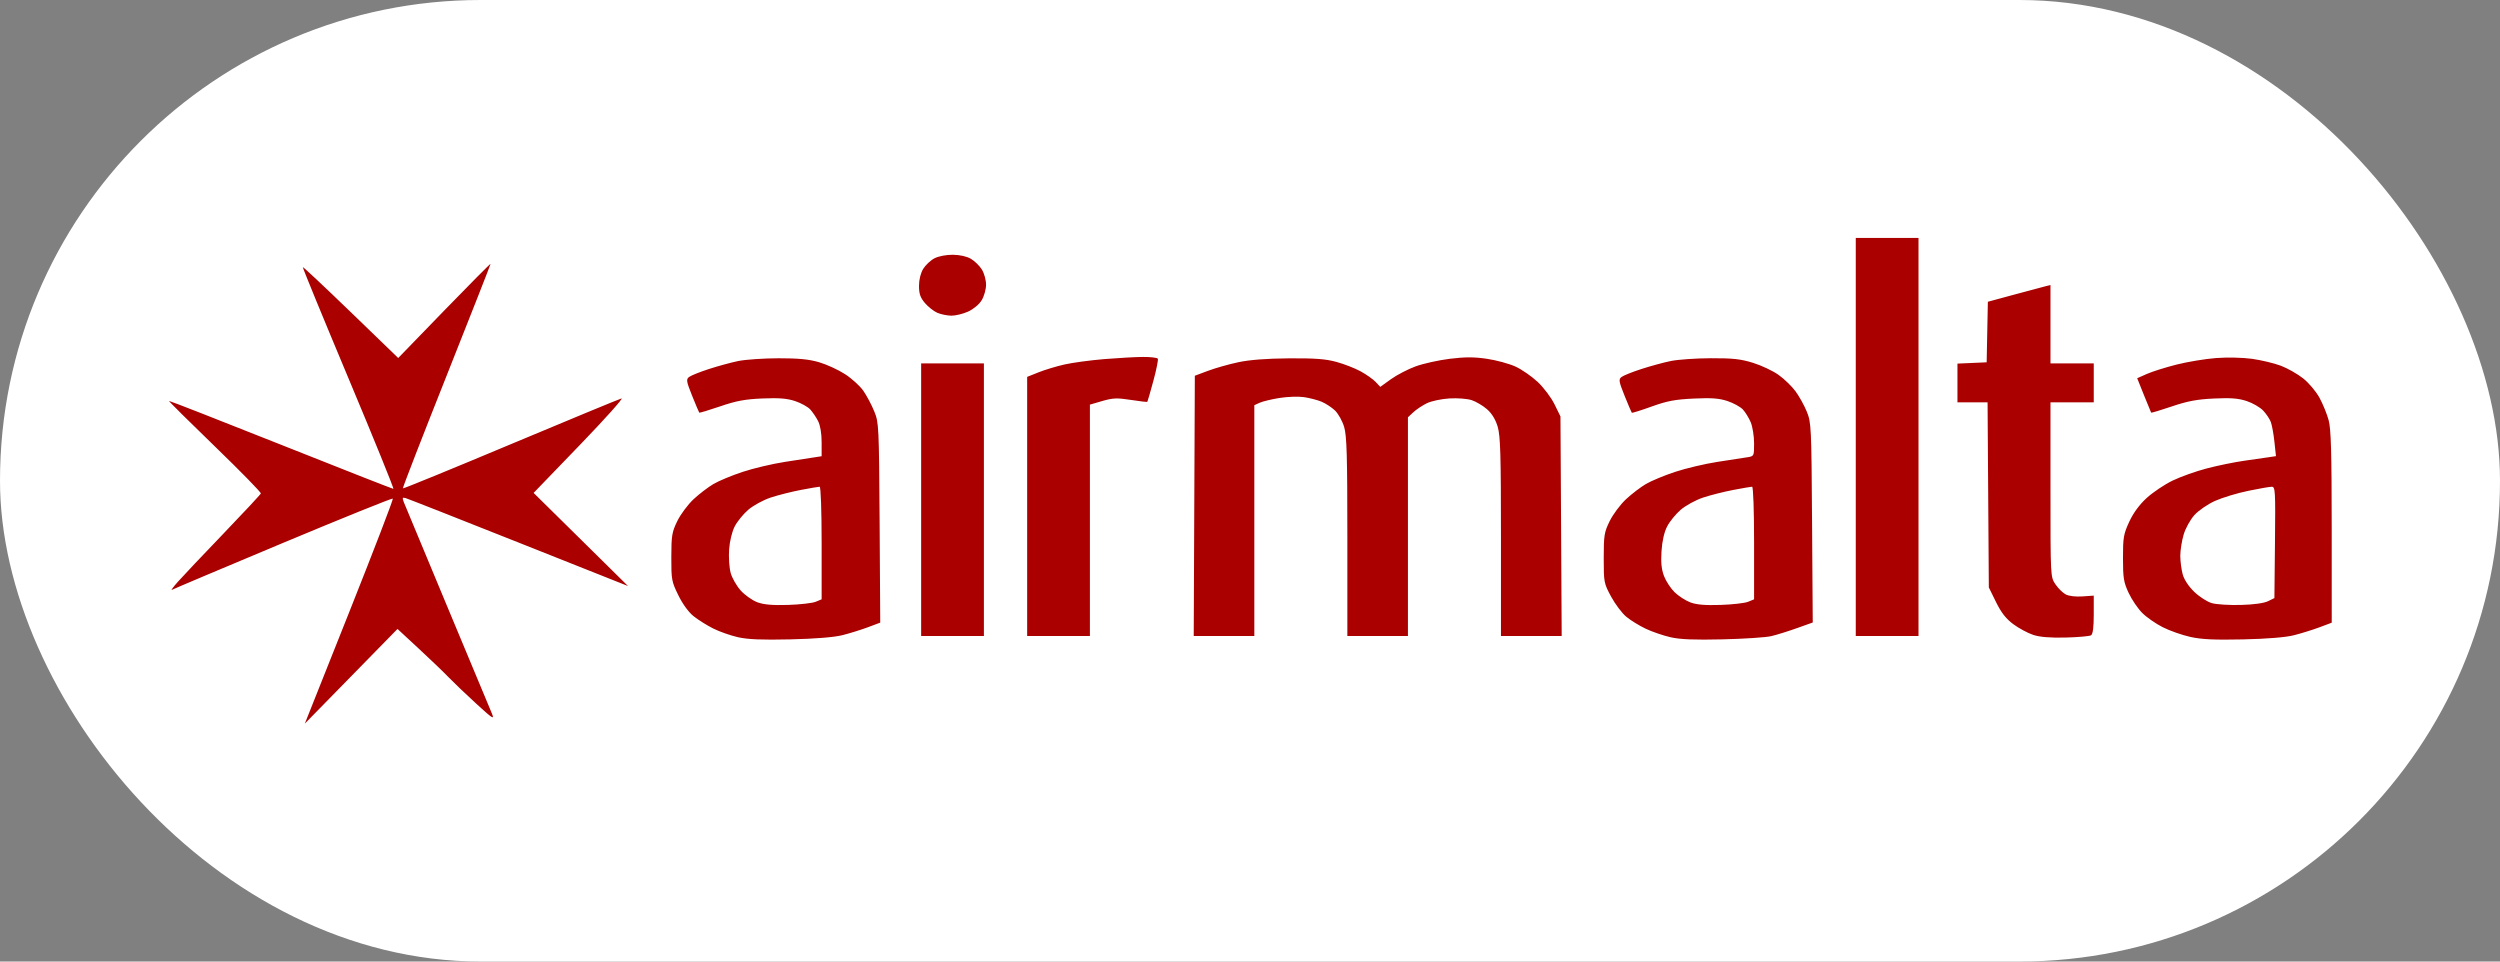 <svg width="104" height="40" viewBox="0 0 104 40" fill="none" xmlns="http://www.w3.org/2000/svg">
<rect x="0" y="0" width="104" height="40" fill="#808080" stroke="none"/>
<rect width="104" height="40" rx="20" fill="white"/>
<g clip-path="url(#clip0_995_267)">
<path d="M14.609 28.133L12.681 30.102L14.535 25.445C15.555 22.883 16.368 20.766 16.343 20.74C16.317 20.715 14.263 21.544 11.778 22.583C9.294 23.622 7.212 24.502 7.153 24.537C7.093 24.572 7.205 24.422 7.4 24.202C7.595 23.982 8.446 23.083 9.29 22.204C10.134 21.325 10.837 20.571 10.851 20.528C10.866 20.484 10.007 19.606 8.942 18.575C7.877 17.545 7.016 16.691 7.029 16.678C7.042 16.666 9.134 17.483 11.678 18.496C14.223 19.509 16.332 20.337 16.365 20.337C16.399 20.337 15.558 18.268 14.497 15.738C13.436 13.209 12.581 11.127 12.597 11.112C12.612 11.097 13.512 11.941 14.595 12.988L16.566 14.893L18.486 12.912C19.542 11.823 20.407 10.953 20.408 10.977C20.409 11.002 19.581 13.107 18.569 15.654C17.556 18.201 16.742 20.299 16.76 20.317C16.777 20.335 18.79 19.511 21.233 18.486C23.676 17.462 25.756 16.602 25.855 16.575C25.954 16.549 25.172 17.422 24.117 18.516L22.198 20.505L24.162 22.442L26.125 24.379L21.58 22.573C19.08 21.579 16.963 20.746 16.875 20.721C16.74 20.682 16.729 20.708 16.798 20.889C16.843 21.006 17.659 22.965 18.61 25.242C19.561 27.52 20.395 29.518 20.464 29.684C20.575 29.953 20.504 29.908 19.802 29.264C19.369 28.867 18.853 28.374 18.655 28.168C18.457 27.961 17.899 27.426 17.415 26.978L16.536 26.164L14.609 28.133ZM32.875 26.598C31.687 26.625 31.106 26.601 30.695 26.507C30.388 26.437 29.926 26.275 29.67 26.146C29.413 26.017 29.049 25.789 28.86 25.639C28.649 25.473 28.402 25.135 28.221 24.767C27.94 24.196 27.925 24.115 27.927 23.174C27.929 22.278 27.953 22.133 28.176 21.676C28.311 21.398 28.615 20.99 28.85 20.77C29.085 20.55 29.459 20.264 29.681 20.134C29.903 20.004 30.45 19.777 30.895 19.63C31.34 19.482 32.13 19.296 32.65 19.215C33.17 19.135 33.727 19.049 33.888 19.024L34.18 18.979V18.394C34.18 18.034 34.124 17.698 34.034 17.52C33.954 17.362 33.807 17.143 33.706 17.033C33.606 16.923 33.324 16.767 33.079 16.686C32.743 16.574 32.41 16.547 31.719 16.576C30.996 16.607 30.629 16.675 29.96 16.904C29.495 17.062 29.104 17.181 29.09 17.167C29.077 17.154 28.944 16.839 28.794 16.468C28.552 15.864 28.538 15.781 28.665 15.683C28.742 15.623 29.114 15.473 29.491 15.351C29.867 15.229 30.418 15.079 30.715 15.018C31.012 14.957 31.761 14.906 32.38 14.904C33.215 14.903 33.652 14.945 34.075 15.069C34.389 15.161 34.875 15.384 35.155 15.566C35.436 15.747 35.778 16.059 35.917 16.26C36.055 16.46 36.258 16.842 36.367 17.108C36.56 17.58 36.566 17.703 36.592 21.747L36.618 25.901L36.103 26.094C35.819 26.2 35.341 26.349 35.041 26.424C34.693 26.511 33.907 26.574 32.875 26.598ZM32.785 25.165C33.28 25.149 33.796 25.09 33.932 25.034L34.18 24.932V22.59C34.18 21.239 34.145 20.247 34.098 20.247C34.053 20.247 33.699 20.308 33.312 20.382C32.924 20.456 32.359 20.599 32.056 20.7C31.753 20.801 31.336 21.029 31.129 21.205C30.923 21.382 30.668 21.695 30.563 21.9C30.451 22.119 30.356 22.513 30.331 22.858C30.309 23.179 30.337 23.617 30.395 23.83C30.452 24.043 30.642 24.375 30.815 24.567C30.989 24.759 31.3 24.978 31.508 25.055C31.779 25.154 32.138 25.185 32.785 25.165ZM71.665 26.597C70.483 26.625 69.896 26.601 69.494 26.509C69.191 26.44 68.725 26.28 68.459 26.154C68.193 26.027 67.83 25.804 67.654 25.657C67.477 25.511 67.193 25.135 67.024 24.822C66.723 24.267 66.715 24.226 66.715 23.218C66.715 22.269 66.736 22.14 66.964 21.676C67.1 21.398 67.405 20.99 67.64 20.77C67.875 20.55 68.249 20.264 68.471 20.134C68.693 20.004 69.24 19.777 69.685 19.63C70.13 19.482 70.92 19.296 71.44 19.215C71.96 19.135 72.517 19.049 72.677 19.024C72.97 18.979 72.97 18.979 72.97 18.441C72.97 18.144 72.907 17.752 72.831 17.568C72.754 17.385 72.606 17.145 72.503 17.034C72.399 16.924 72.112 16.766 71.865 16.684C71.517 16.569 71.203 16.545 70.461 16.58C69.687 16.616 69.353 16.679 68.708 16.912C68.27 17.07 67.899 17.186 67.883 17.171C67.868 17.155 67.734 16.839 67.584 16.468C67.342 15.864 67.328 15.781 67.455 15.683C67.532 15.623 67.904 15.473 68.281 15.351C68.657 15.229 69.208 15.079 69.505 15.018C69.802 14.957 70.551 14.905 71.17 14.902C72.081 14.899 72.415 14.935 72.926 15.094C73.273 15.201 73.751 15.427 73.987 15.595C74.223 15.763 74.54 16.069 74.692 16.276C74.845 16.483 75.056 16.864 75.162 17.122C75.348 17.576 75.356 17.741 75.382 21.744L75.41 25.896L74.752 26.131C74.391 26.26 73.913 26.409 73.69 26.462C73.467 26.516 72.556 26.576 71.665 26.597ZM71.575 25.165C72.07 25.149 72.586 25.09 72.722 25.034L72.97 24.932V22.59C72.97 21.239 72.935 20.247 72.888 20.247C72.843 20.247 72.489 20.308 72.102 20.382C71.714 20.456 71.149 20.599 70.846 20.7C70.543 20.801 70.126 21.029 69.919 21.205C69.713 21.382 69.458 21.695 69.353 21.9C69.23 22.138 69.146 22.508 69.119 22.926C69.088 23.4 69.117 23.685 69.224 23.967C69.306 24.18 69.504 24.482 69.665 24.638C69.826 24.795 70.12 24.984 70.317 25.059C70.574 25.156 70.929 25.186 71.575 25.165ZM93.31 26.599C92.116 26.625 91.585 26.6 91.114 26.495C90.773 26.419 90.258 26.238 89.97 26.092C89.682 25.947 89.298 25.68 89.117 25.498C88.935 25.317 88.681 24.942 88.552 24.665C88.345 24.224 88.316 24.047 88.316 23.218C88.315 22.363 88.34 22.218 88.576 21.706C88.748 21.335 88.998 20.994 89.302 20.716C89.557 20.483 90.039 20.159 90.373 19.996C90.707 19.834 91.353 19.603 91.808 19.485C92.263 19.366 92.959 19.224 93.355 19.168C93.751 19.113 94.211 19.047 94.377 19.021L94.68 18.976L94.616 18.378C94.581 18.05 94.513 17.678 94.465 17.552C94.418 17.426 94.273 17.212 94.145 17.077C94.016 16.943 93.71 16.765 93.463 16.684C93.121 16.57 92.802 16.545 92.105 16.578C91.4 16.611 91.005 16.685 90.35 16.907C89.885 17.064 89.497 17.181 89.488 17.167C89.479 17.154 89.344 16.826 89.189 16.438L88.907 15.734L89.314 15.554C89.537 15.455 90.093 15.281 90.548 15.166C91.003 15.051 91.74 14.929 92.186 14.895C92.65 14.859 93.29 14.873 93.684 14.927C94.062 14.98 94.599 15.108 94.876 15.212C95.153 15.316 95.573 15.553 95.808 15.739C96.045 15.926 96.35 16.287 96.493 16.551C96.635 16.812 96.806 17.234 96.874 17.489C96.97 17.848 96.998 18.848 96.999 21.928L97 25.904L96.489 26.096C96.207 26.201 95.731 26.349 95.431 26.425C95.081 26.514 94.319 26.576 93.31 26.599ZM93.22 25.166C93.745 25.152 94.179 25.093 94.345 25.012L94.615 24.88L94.639 22.564C94.661 20.4 94.653 20.247 94.504 20.249C94.416 20.249 93.974 20.326 93.521 20.42C93.067 20.514 92.449 20.701 92.147 20.837C91.842 20.974 91.461 21.235 91.289 21.425C91.116 21.616 90.918 21.975 90.84 22.238C90.763 22.498 90.7 22.895 90.7 23.121C90.7 23.347 90.746 23.695 90.8 23.892C90.861 24.115 91.046 24.394 91.284 24.624C91.496 24.828 91.826 25.038 92.017 25.092C92.209 25.145 92.75 25.179 93.22 25.166ZM85.93 26.522C85.281 26.537 84.858 26.503 84.58 26.411C84.357 26.337 83.986 26.138 83.755 25.967C83.45 25.741 83.255 25.492 83.035 25.047L82.735 24.437L82.709 20.587L82.683 16.738H82.056H81.43V15.932V15.126L82.037 15.099L82.645 15.072L82.67 13.812L82.695 12.553L83.795 12.255C84.4 12.092 84.986 11.935 85.097 11.907L85.3 11.857V13.487V15.117H86.2H87.1V15.928V16.738H86.2H85.3V20.369C85.3 24 85.3 24.001 85.505 24.305C85.618 24.473 85.81 24.663 85.933 24.727C86.064 24.797 86.347 24.831 86.627 24.811L87.1 24.778V25.567C87.1 26.101 87.064 26.38 86.987 26.428C86.926 26.467 86.45 26.509 85.93 26.522ZM39.625 26.457H38.32V20.788V15.117H39.625H40.93V20.788V26.457H39.625ZM44.035 26.457H42.73V21.068V15.678L43.203 15.489C43.462 15.385 43.945 15.239 44.276 15.164C44.606 15.088 45.355 14.987 45.941 14.938C46.526 14.89 47.256 14.85 47.562 14.849C47.869 14.848 48.14 14.881 48.165 14.921C48.19 14.962 48.107 15.377 47.98 15.844C47.853 16.311 47.74 16.703 47.729 16.716C47.717 16.729 47.408 16.693 47.041 16.636C46.471 16.547 46.298 16.554 45.857 16.682L45.34 16.832V21.645V26.457H44.035ZM50.919 26.457H49.659L49.682 21.044L49.705 15.631L50.253 15.426C50.554 15.313 51.121 15.152 51.513 15.069C51.988 14.968 52.689 14.914 53.62 14.907C54.691 14.899 55.149 14.933 55.59 15.054C55.907 15.14 56.361 15.316 56.598 15.446C56.836 15.575 57.118 15.774 57.225 15.887L57.419 16.094L57.867 15.772C58.114 15.595 58.577 15.355 58.896 15.239C59.216 15.123 59.854 14.982 60.316 14.925C60.95 14.847 61.326 14.847 61.862 14.927C62.251 14.985 62.782 15.13 63.042 15.248C63.302 15.367 63.718 15.655 63.966 15.887C64.215 16.12 64.53 16.538 64.666 16.816L64.915 17.323L64.941 21.89L64.966 26.457H63.703H62.44V22.334C62.44 18.917 62.417 18.132 62.304 17.752C62.215 17.452 62.063 17.202 61.862 17.026C61.693 16.878 61.407 16.707 61.224 16.647C61.04 16.586 60.628 16.554 60.294 16.575C59.965 16.595 59.545 16.684 59.362 16.773C59.178 16.861 58.925 17.029 58.799 17.146L58.57 17.359V21.908V26.457H57.31H56.05V22.334C56.05 18.959 56.026 18.129 55.917 17.763C55.844 17.517 55.672 17.208 55.535 17.076C55.397 16.945 55.143 16.779 54.97 16.708C54.797 16.637 54.468 16.553 54.24 16.52C54.011 16.487 53.556 16.503 53.228 16.555C52.9 16.608 52.53 16.697 52.406 16.753L52.18 16.856V21.657V26.457H50.919ZM78.505 26.457H77.2V18.177V9.897H78.505H79.81V18.177V26.457H78.505ZM39.58 13.132C39.407 13.131 39.141 13.077 38.99 13.011C38.84 12.945 38.607 12.761 38.473 12.602C38.285 12.379 38.23 12.219 38.23 11.893C38.23 11.635 38.298 11.361 38.406 11.184C38.503 11.026 38.714 10.828 38.874 10.745C39.044 10.658 39.364 10.596 39.639 10.598C39.929 10.601 40.221 10.666 40.392 10.768C40.546 10.858 40.751 11.059 40.846 11.213C40.942 11.367 41.02 11.651 41.02 11.843C41.02 12.035 40.938 12.326 40.838 12.49C40.733 12.662 40.495 12.861 40.276 12.961C40.066 13.056 39.753 13.133 39.58 13.132Z" fill="#AA0000"/>
</g>
<defs>
<clipPath id="clip0_995_267">
<rect width="90" height="20.205" fill="white" transform="translate(7 9.897)"/>
</clipPath>
</defs>
</svg>
